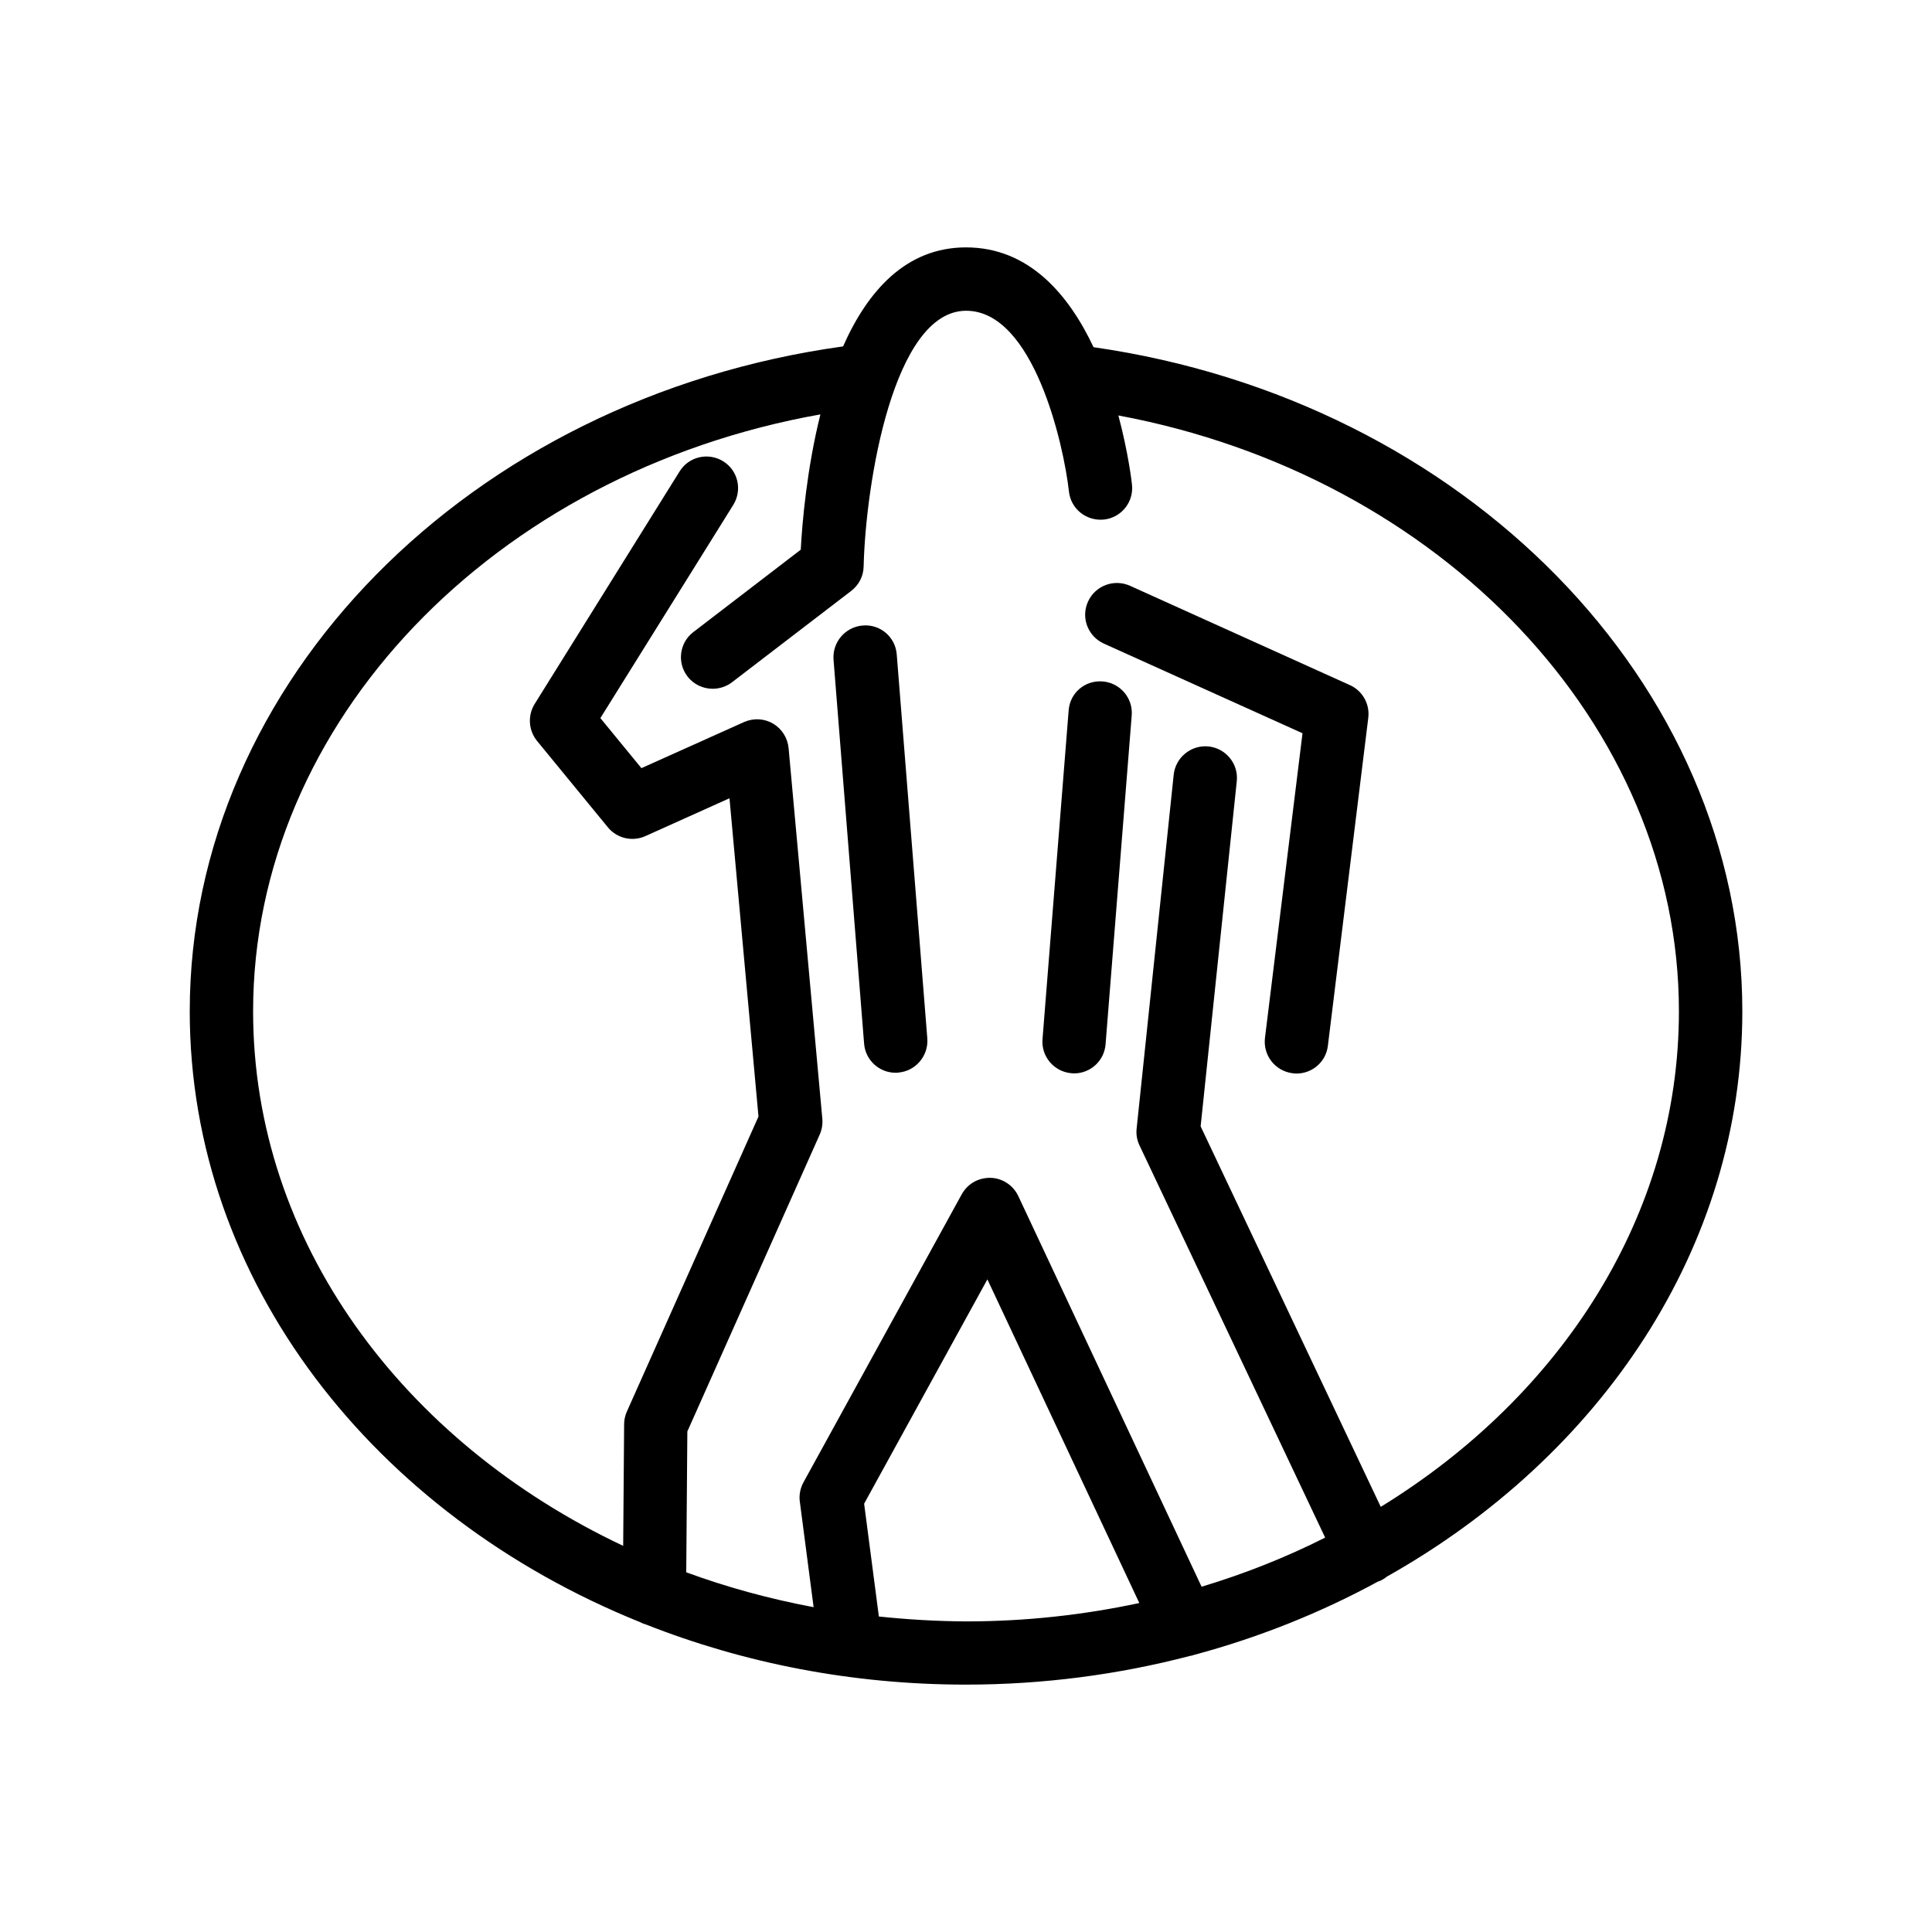 <?xml version="1.0" encoding="UTF-8"?>
<!-- Uploaded to: ICON Repo, www.svgrepo.com, Generator: ICON Repo Mixer Tools -->
<svg fill="#000000" width="800px" height="800px" version="1.1" viewBox="144 144 512 512" xmlns="http://www.w3.org/2000/svg">
 <g>
  <path d="m433.8 236.01c-6.551-13.898-17.086-26.449-33.797-26.449-15.953 0-26.113 11.629-32.578 26.238-99 13.73-173.14 88.758-173.14 176.21 0 71.625 48.91 133.47 119.28 161.85 0.547 0.293 1.09 0.504 1.68 0.672 25.863 10.203 54.539 15.91 84.723 15.91 20.656 0 40.559-2.688 59.367-7.598 0.336-0.043 0.672-0.125 1.008-0.25 17.383-4.66 33.754-11.25 48.871-19.48 0.211-0.082 0.418-0.125 0.629-0.211 0.586-0.293 1.133-0.629 1.637-1.051 56.676-31.867 94.254-87.117 94.254-149.84 0-86.91-73.641-161.89-171.93-176zm-56.891 336.38-3.906-29.895 32.664-59.449 40.262 85.773c-14.695 3.148-30.062 4.871-45.93 4.871-7.805-0.043-15.531-0.504-23.09-1.301zm133.01-29.055-47.738-100.84 9.574-91.441c0.504-4.617-2.856-8.734-7.473-9.238-4.578-0.461-8.734 2.856-9.238 7.473l-9.824 93.793c-0.168 1.512 0.082 3.066 0.754 4.449l49.207 103.95c-10.328 5.207-21.285 9.574-32.746 13.016l-48.578-103.53c-1.344-2.856-4.199-4.746-7.348-4.828-3.316-0.043-6.086 1.594-7.641 4.367l-41.941 76.328c-0.84 1.555-1.219 3.359-0.965 5.121l3.652 27.961c-11.672-2.184-23.008-5.289-33.754-9.238l0.293-37.324 35.059-78.637c0.586-1.301 0.84-2.769 0.715-4.199l-8.941-98.242c-0.25-2.688-1.762-5.121-4.113-6.508-2.352-1.387-5.207-1.512-7.684-0.418l-27.207 12.219-10.875-13.266 35.227-56.512c2.434-3.945 1.258-9.109-2.688-11.547-3.945-2.434-9.109-1.258-11.547 2.688l-38.414 61.633c-1.891 3.066-1.637 6.969 0.629 9.781l18.766 22.883c2.394 2.938 6.465 3.906 9.949 2.352l22.293-10.035 7.684 84.344-34.891 78.215c-0.461 1.051-0.715 2.184-0.715 3.359l-0.25 32.203c-58.398-27.543-98.074-80.691-98.074-141.65 0-76.621 63.816-142.79 150.34-158.2-3.609 14.484-4.828 28.676-5.207 35.855l-28.465 21.832c-3.695 2.812-4.367 8.102-1.555 11.754 1.637 2.141 4.156 3.273 6.676 3.273 1.762 0 3.57-0.547 5.121-1.723l31.613-24.227c2.016-1.555 3.234-3.906 3.273-6.465 0.547-22.125 7.934-67.762 27.164-67.762 17.887 0 25.863 35.477 27.246 47.902 0.504 4.617 4.617 7.894 9.277 7.43 4.617-0.504 7.934-4.66 7.43-9.238-0.082-0.883-1.008-8.605-3.609-18.348 85.488 15.961 148.55 81.961 148.55 157.91 0 54.031-31.191 101.94-79.012 131.32z"/>
  <path d="m501.73 325.56-58.273-26.324c-4.242-1.891-9.195-0.043-11.125 4.199s-0.043 9.195 4.199 11.125l52.648 23.762-9.949 80.734c-0.547 4.617 2.688 8.773 7.305 9.363 0.336 0.043 0.715 0.082 1.051 0.082 4.199 0 7.809-3.106 8.312-7.348l10.707-86.906c0.457-3.652-1.516-7.18-4.875-8.688z"/>
  <path d="m372.62 309.77c-4.617 0.379-8.062 4.41-7.727 9.027l8.102 101.77c0.336 4.41 4.031 7.727 8.355 7.727 0.211 0 0.461 0 0.672-0.043 4.617-0.379 8.062-4.41 7.727-9.027l-8.102-101.77c-0.336-4.617-4.367-8.102-9.027-7.684z"/>
  <path d="m436.23 324.59c-4.746-0.379-8.691 3.066-9.027 7.684l-6.926 87.117c-0.379 4.617 3.066 8.648 7.684 9.027 0.211 0 0.461 0.043 0.672 0.043 4.324 0 8.02-3.316 8.355-7.727l6.926-87.117c0.379-4.617-3.066-8.648-7.684-9.027z"/>
 </g>
</svg>